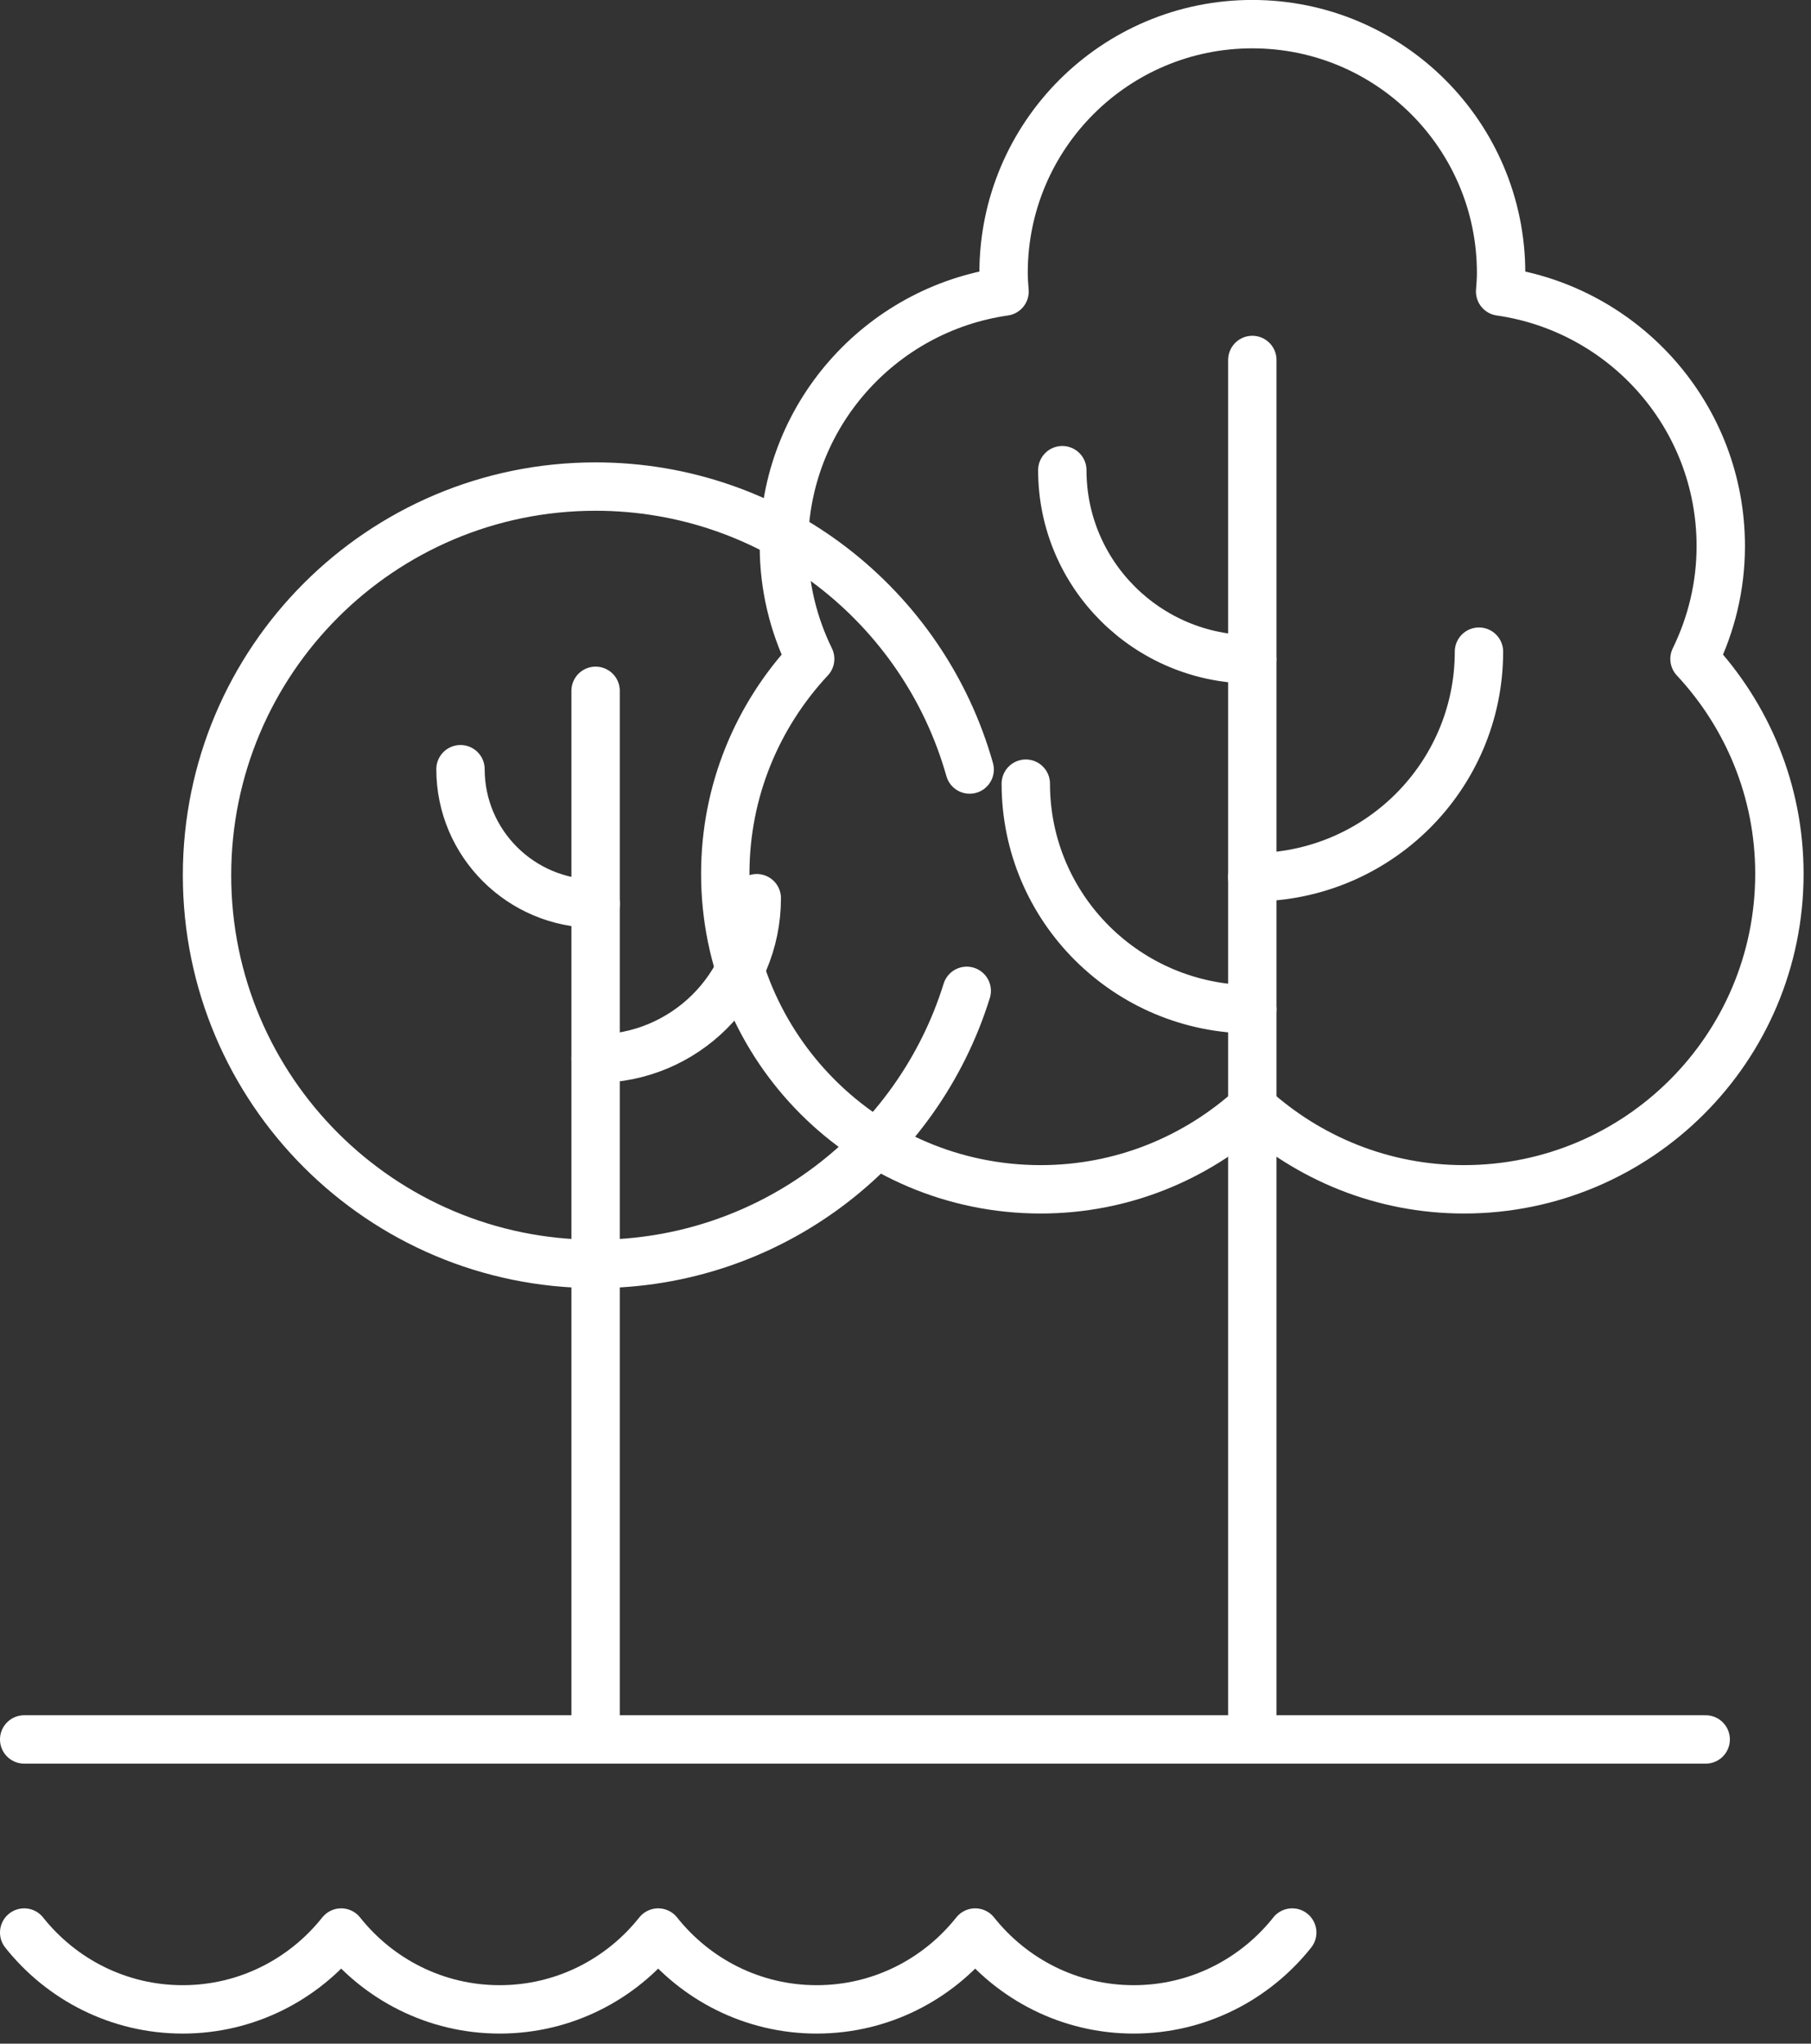 <?xml version="1.0" encoding="UTF-8" standalone="no"?>
<!DOCTYPE svg PUBLIC "-//W3C//DTD SVG 1.1//EN" "http://www.w3.org/Graphics/SVG/1.1/DTD/svg11.dtd">
<svg width="100%" height="100%" viewBox="0 0 117 132" version="1.1" xmlns="http://www.w3.org/2000/svg" xmlns:xlink="http://www.w3.org/1999/xlink" xml:space="preserve" xmlns:serif="http://www.serif.com/" style="fill-rule:evenodd;clip-rule:evenodd;stroke-linecap:round;stroke-linejoin:round;stroke-miterlimit:10;">
    <rect x="0" y="0" width="117" height="132" fill="#333333" stroke="none"/>
    <g transform="matrix(0.75,0,0,0.75,0,0)">
        <g transform="matrix(4.167,0,0,4.167,2.083,173.049)">
            <path d="M0,-1.588C0.768,-0.622 1.949,0 3.277,0C4.604,0 5.785,-0.622 6.553,-1.588C7.321,-0.622 8.502,0 9.83,0C11.157,0 12.339,-0.622 13.106,-1.588C13.874,-0.622 15.055,0 16.383,0C17.71,0 18.892,-0.622 19.659,-1.588C20.427,-0.622 21.608,0 22.936,0C24.264,0 25.445,-0.622 26.213,-1.588L26.212,-1.588" style="fill:none;fill-rule:nonzero;stroke:white;stroke-width:1px;"/>
        </g>
        <g transform="matrix(-4.167,0,0,4.167,2.083,149.802)">
            <path d="M-34.76,0L0,0" style="fill:none;fill-rule:nonzero;stroke:white;stroke-width:1px;"/>
        </g>
        <g transform="matrix(-0.572,-4.127,-4.127,0.572,37.149,44.093)">
            <path d="M-6.801,-10.295C-3.327,-9.816 -0.452,-7.083 0.054,-3.438C0.663,0.957 -2.406,5.013 -6.801,5.623C-11.196,6.232 -15.253,3.163 -15.862,-1.232C-16.357,-4.803 -14.425,-8.151 -11.324,-9.607" style="fill:none;fill-rule:nonzero;stroke:white;stroke-width:1px;"/>
        </g>
        <g transform="matrix(0,4.167,4.167,0,96.042,104.231)">
            <path d="M-10.736,-10.736L10.736,-10.736" style="fill:none;fill-rule:nonzero;stroke:white;stroke-width:1px;"/>
        </g>
        <g transform="matrix(-2.953,-2.939,-2.939,2.953,45.45,63.823)">
            <path d="M-3.368,1.391C-2.274,2.479 -0.51,2.479 0.574,1.391" style="fill:none;fill-rule:nonzero;stroke:white;stroke-width:1px;"/>
        </g>
        <g transform="matrix(2.953,-2.94,-2.94,-2.953,58.204,94.057)">
            <path d="M-0.685,1.658C0.619,0.36 2.723,0.36 4.016,1.658" style="fill:none;fill-rule:nonzero;stroke:white;stroke-width:1px;"/>
        </g>
        <g transform="matrix(4.167,0,0,4.167,145.965,47.758)">
            <path d="M0,2.157C0.345,1.452 0.543,0.663 0.543,-0.174C0.543,-2.855 -1.44,-5.066 -4.018,-5.436C-4.008,-5.564 -3.998,-5.691 -3.998,-5.82C-3.998,-8.66 -6.301,-10.962 -9.141,-10.962C-11.981,-10.962 -14.283,-8.66 -14.283,-5.82C-14.283,-5.691 -14.273,-5.564 -14.263,-5.436C-16.841,-5.066 -18.824,-2.855 -18.824,-0.174C-18.824,0.663 -18.626,1.452 -18.281,2.157C-19.367,3.322 -20.036,4.88 -20.036,6.598C-20.036,10.199 -17.117,13.119 -13.515,13.119C-11.829,13.119 -10.298,12.473 -9.141,11.423C-7.983,12.473 -6.452,13.119 -4.766,13.119C-1.164,13.119 1.755,10.199 1.755,6.598C1.755,4.88 1.086,3.322 0,2.157Z" style="fill:none;fill-rule:nonzero;stroke:white;stroke-width:1px;"/>
        </g>
        <g transform="matrix(0,4.167,4.167,0,166.859,89.985)">
            <path d="M-14.155,-14.155L14.155,-14.155" style="fill:none;fill-rule:nonzero;stroke:white;stroke-width:1px;"/>
        </g>
        <g transform="matrix(-2.953,-2.94,-2.94,2.953,99.641,37.089)">
            <path d="M-4.736,1.955C-3.198,3.486 -0.716,3.486 0.807,1.956" style="fill:none;fill-rule:nonzero;stroke:white;stroke-width:1px;"/>
        </g>
        <g transform="matrix(-2.953,-2.94,-2.94,2.953,98.059,63.437)">
            <path d="M-5.647,2.331C-3.813,4.157 -0.854,4.156 0.963,2.331" style="fill:none;fill-rule:nonzero;stroke:white;stroke-width:1px;"/>
        </g>
        <g transform="matrix(2.953,-2.94,-2.94,-2.953,117.576,79.607)">
            <path d="M-0.963,2.332C0.871,0.506 3.83,0.507 5.647,2.331" style="fill:none;fill-rule:nonzero;stroke:white;stroke-width:1px;"/>
        </g>
    </g>
</svg>
